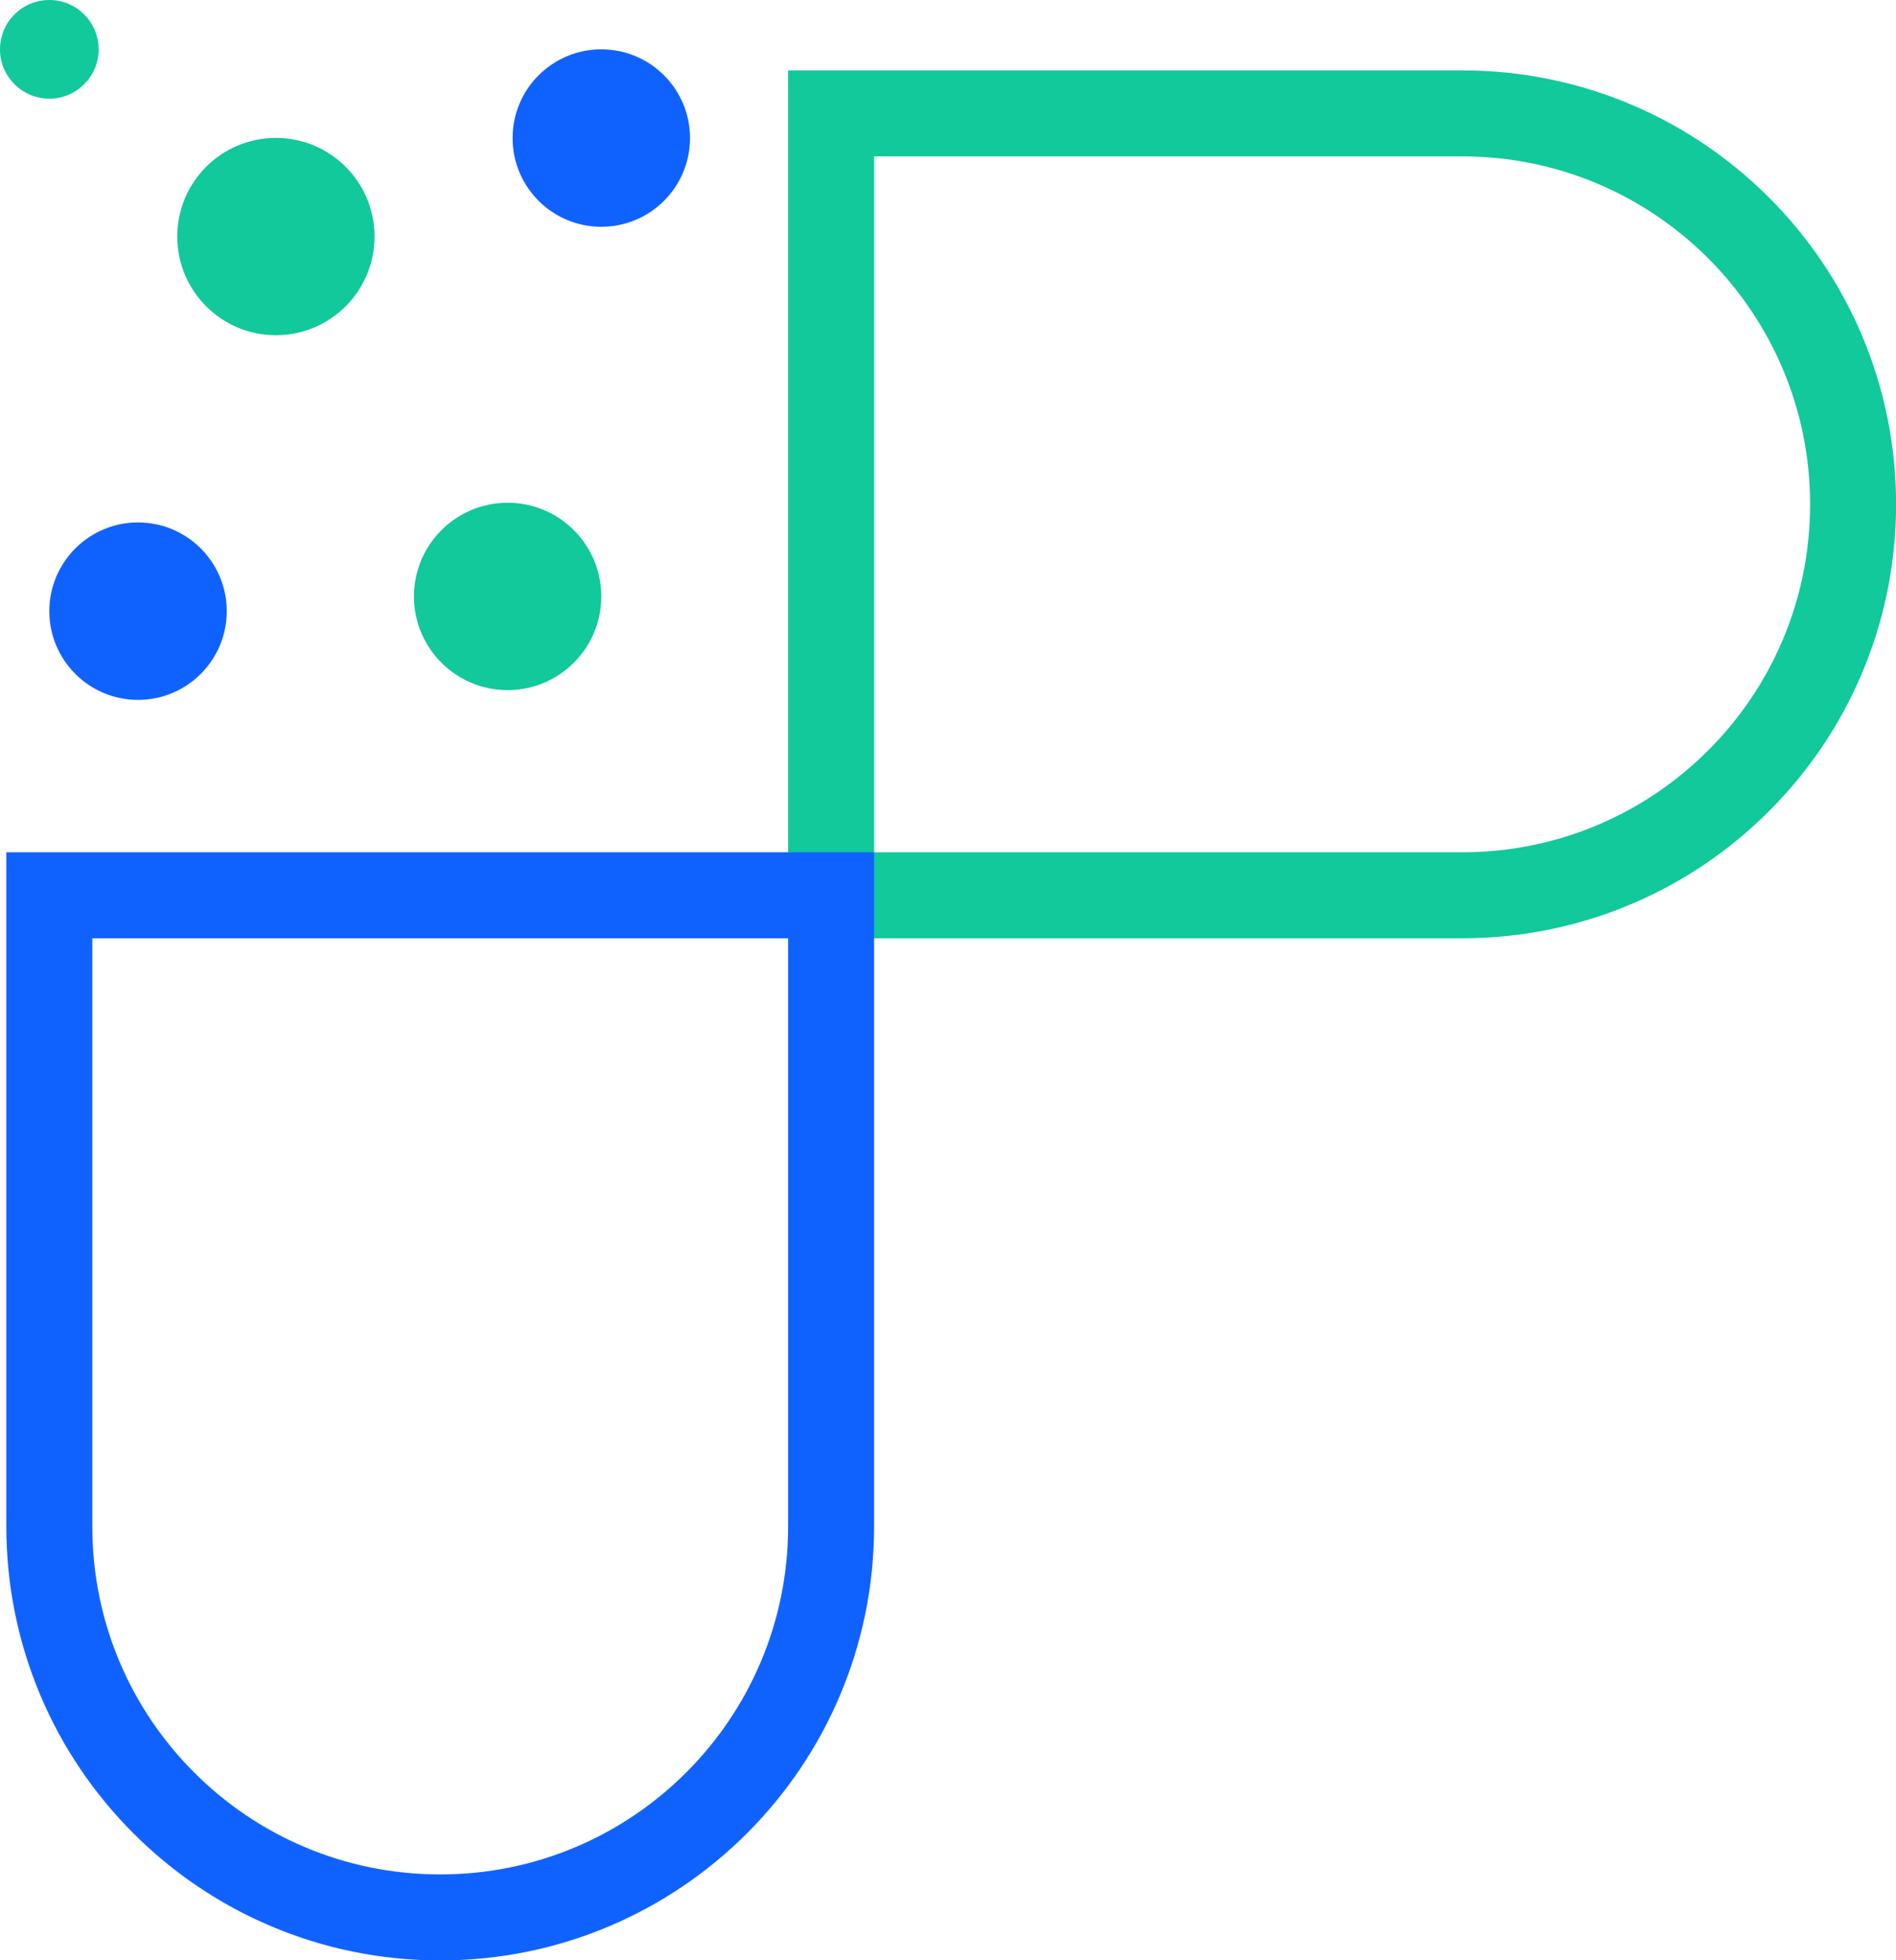 <?xml version="1.0" encoding="UTF-8"?>
<svg xmlns="http://www.w3.org/2000/svg" id="Layer_2" viewBox="0 0 118.4 122.4">
  <defs>
    <style>.cls-1{fill:#1062ff;}.cls-1,.cls-2{stroke-width:0px;}.cls-2{fill:#11c99a;}.cls-3{stroke:#1062ff;}.cls-3,.cls-4{fill:none;stroke-miterlimit:10;stroke-width:5.37px;}.cls-4{stroke:#11c99a;}</style>
  </defs>
  <g id="Layer_1-2">
    <path class="cls-4" d="m115.72,31.49c0,6.74-2.73,12.85-7.15,17.26-4.41,4.42-10.52,7.15-17.26,7.15h-39.41V7.08h39.41c13.48,0,24.41,10.93,24.41,24.41Z"></path>
    <path class="cls-3" d="m27.49,119.72c-6.74,0-12.85-2.73-17.26-7.15-4.42-4.41-7.15-10.52-7.15-17.26v-39.41h48.82v39.41c0,13.48-10.93,24.41-24.41,24.41Z"></path>
    <circle class="cls-2" cx="31.7" cy="37.24" r="5.85"></circle>
    <circle class="cls-2" cx="3.08" cy="3.08" r="3.08"></circle>
    <circle class="cls-1" cx="37.55" cy="8.62" r="5.54"></circle>
    <circle class="cls-2" cx="17.23" cy="14.77" r="6.16"></circle>
    <circle class="cls-1" cx="8.62" cy="38.16" r="5.54"></circle>
  </g>
</svg>

